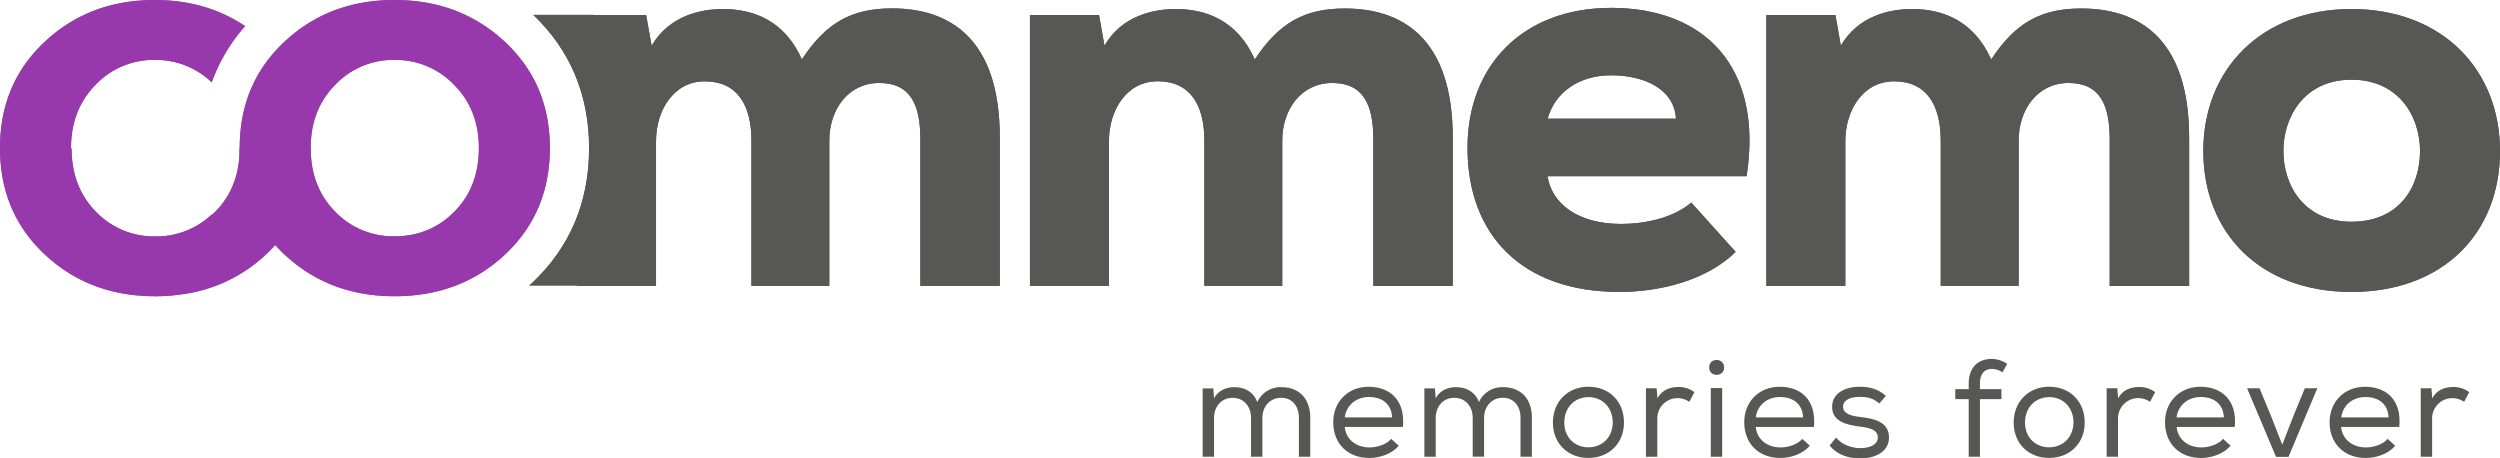 <?xml version="1.0" encoding="utf-8"?>
<svg xmlns="http://www.w3.org/2000/svg" viewBox="0 0 1384.28 253.81"><defs><style>.cls-1{fill:#575756;}.cls-2{fill:#976490;}.cls-3{fill:#9739ad;}</style></defs><title>commemo_logo_rgb_pos_vector</title><g id="Ebene_2" data-name="Ebene 2"><g id="Ebene_1-2" data-name="Ebene 1"><path class="cls-1" d="M770.83,231.18c-.31-7.36-5.38-11.35-12.81-11.35-6.6,0-12.36,4-13.43,11.28h26.24Zm3.68,15.65c-3.84,4.53-10.43,6.75-16.34,6.75-11.74,0-19.94-7.75-19.94-19.79,0-11.43,8.2-19.64,19.63-19.64s20.4,7.14,18.95,22.25H744.59c.69,7,6.45,11.35,13.73,11.35,4.3,0,9.51-1.68,12-4.75l4.22,3.83Z"/><path class="cls-1" d="M788.73,215.07h5.83l.38,5.53c2.3-4.45,6.91-6.22,11.2-6.22,5.22,0,10.59,2.22,12.74,8.28a14.17,14.17,0,0,1,13.34-8.28c10,0,16,6.52,16,16.88v21.63h-6.3V231.26c0-6.22-3.6-11-9.81-11s-10.36,4.91-10.36,11.12v21.48h-6.29V231.41c0-6.21-3.91-11.12-10.2-11.12s-10.28,4.91-10.28,11.12v21.48h-6.29V215Z"/><path class="cls-1" d="M666,215.07h5.83l.39,5.53c2.3-4.45,6.9-6.22,11.19-6.22,5.22,0,10.59,2.22,12.74,8.28a14.18,14.18,0,0,1,13.35-8.28c10,0,16,6.52,16,16.88v21.63h-6.29V231.26c0-6.22-3.6-11-9.82-11S699,225.2,699,231.41v21.48h-6.29V231.41c0-6.21-3.92-11.12-10.21-11.12s-10.27,4.91-10.27,11.12v21.48h-6.29V215Z"/><path class="cls-1" d="M879.6,219.9c-7.75,0-13.43,5.68-13.43,14.12,0,8,5.6,13.66,13.35,13.66S892.94,242,893,234c0-8.44-5.83-14.12-13.42-14.12m-.08-5.75c11.58,0,19.72,8.13,19.72,19.87,0,11.51-8.29,19.56-19.72,19.56s-19.64-8.05-19.64-19.56c0-11.74,8.36-19.87,19.64-19.87"/><path class="cls-1" d="M917.29,214.92l.46,5.68c2.61-4.92,7.29-6.3,11.66-6.3a14.36,14.36,0,0,1,8.82,2.84l-2.84,5.37a11.23,11.23,0,0,0-17.72,9.28v21.1h-6.29V215h5.83Z"/><path class="cls-1" d="M947.3,252.89h6.29v-38H947.3Zm7.37-49.4c0,5.44-8.29,5.44-8.29-.08s8.29-5.45,8.29.08"/><path class="cls-1" d="M998.41,231.18c-.31-7.36-5.37-11.35-12.81-11.35-6.6,0-12.36,4-13.43,11.28h26.24Zm3.68,15.65c-3.83,4.53-10.43,6.75-16.34,6.75-11.74,0-19.94-7.75-19.94-19.79,0-11.43,8.2-19.64,19.63-19.64,11.59,0,20.41,7.14,18.95,22.25H972.17c.69,7,6.45,11.35,13.73,11.35,4.3,0,9.51-1.68,12.05-4.75l4.22,3.83Z"/><path class="cls-1" d="M1040.55,223.43c-3.3-3-6.75-3.68-10.66-3.68-5.22-.07-9.44,1.77-9.36,5.52.07,3.92,4.67,5.07,9.43,5.6,6.91.85,16.11,2.23,16,11.59-.16,7.6-7.37,11.35-15.88,11.35-6.36,0-12.66-1.76-17-7.13l3.61-4.38c3.38,4.15,8.82,5.83,13.5,5.83,4.14,0,9.44-1.3,9.59-5.9.08-4.14-4.37-5.37-10.2-6.06-7.29-.92-15.12-2.84-15.12-10.9s8.06-11.19,15.35-11.12c5.68,0,10.36,1.38,14.42,5.06l-3.61,4.15Z"/><path class="cls-1" d="M1090.1,253V221h-7.44v-5.52h7.44v-3c0-8.67,4.75-13.73,12.73-13.73a15.25,15.25,0,0,1,8.59,2.76l-2.6,4.68a10.72,10.72,0,0,0-5.83-1.91c-4.07,0-6.67,2.52-6.67,8.2v3h11.88V221h-11.88v31.91H1090Z"/><path class="cls-1" d="M1134.69,219.9c-7.75,0-13.42,5.68-13.42,14.12,0,8,5.6,13.66,13.34,13.66S1148,242,1148.12,234c0-8.44-5.83-14.12-13.43-14.12m-.08-5.75c11.59,0,19.72,8.13,19.72,19.87,0,11.51-8.29,19.56-19.72,19.56S1115,245.53,1115,234c0-11.74,8.37-19.87,19.64-19.87"/><path class="cls-1" d="M1172.38,214.92l.46,5.68c2.61-4.92,7.29-6.3,11.66-6.3a14.34,14.34,0,0,1,8.82,2.84l-2.84,5.37a11.23,11.23,0,0,0-17.72,9.28v21.1h-6.28V215h5.82Z"/><path class="cls-1" d="M1231.39,231.18c-.3-7.36-5.37-11.35-12.81-11.35-6.6,0-12.35,4-13.42,11.28h26.23Zm3.69,15.65c-3.84,4.53-10.44,6.75-16.35,6.75-11.73,0-19.94-7.75-19.94-19.79,0-11.43,8.21-19.64,19.64-19.64s20.4,7.14,19,22.25h-32.22c.69,7,6.44,11.35,13.72,11.35,4.31,0,9.52-1.68,12-4.75l4.22,3.83Z"/><polygon class="cls-1" points="1276.22 214.99 1270.08 229.88 1263.71 246.22 1257.27 229.8 1251.14 214.99 1244.23 214.99 1260.27 252.97 1267.17 252.97 1283.13 214.99 1276.22 214.99"/><path class="cls-1" d="M1322.58,231.18c-.31-7.36-5.37-11.35-12.81-11.35-6.6,0-12.35,4-13.43,11.28h26.24Zm3.68,15.65c-3.83,4.53-10.42,6.75-16.33,6.75-11.74,0-20-7.75-20-19.79,0-11.43,8.21-19.64,19.64-19.64,11.58,0,20.4,7.14,18.94,22.25h-32.22c.7,7,6.45,11.35,13.74,11.35,4.29,0,9.51-1.68,12-4.75l4.22,3.83Z"/><path class="cls-1" d="M1346.31,214.92l.46,5.68c2.6-4.92,7.29-6.3,11.66-6.3a14.34,14.34,0,0,1,8.82,2.84l-2.84,5.37a11.23,11.23,0,0,0-17.72,9.28v21.1h-6.29V215h5.83Z"/><path class="cls-1" d="M666.86,158.3V77.83C666.86,58.09,659,45,641.05,45c-17.31,0-27,16.09-27,33.1V158.3H570.3V8.29h38.26l3,17C621,8.9,638.32,5,651.07,5c16.4,0,34,6.08,43.73,27.94,13.36-20.35,27.63-28.24,49.79-28.24,31.28,0,59.82,15.79,59.82,71.66v82h-44V77.22c0-18.82-5.16-31.27-22.77-31.27C720.3,46,710,60.82,710,77.83V158.3Z"/><path class="cls-1" d="M928,65.69c-.92-16.4-17.61-24-35.84-24-17.61,0-31,9.11-35.22,24ZM856.91,97.57C859,112.14,873,124,897.6,124c11.84,0,28.24-2.74,38.87-11.85l24.59,27.33c-16.09,15.79-41.9,22.17-64.37,22.17-54.36,0-84.12-31.89-84.12-79.86,0-45.55,30.67-77.43,79.56-77.43,51,0,84.41,31.88,75,93.22Z"/><path class="cls-1" d="M1074.6,158.3V77.83c0-19.74-7.89-32.79-25.81-32.79-17.3,0-27,16.09-27,33.1V158.3H978.05V8.29h38.25l3,17C1028.75,8.9,1046.06,5,1058.81,5c16.4,0,34,6.08,43.73,27.94,13.36-20.35,27.63-28.24,49.8-28.24,31.27,0,59.82,15.79,59.82,71.66v82h-44V77.22c0-18.82-5.17-31.27-22.78-31.27-17.3,0-27.63,14.87-27.63,31.88V158.3Z"/><path class="cls-1" d="M1340,83.6c0-18.83-11.53-39.47-38-39.47-26.12,0-37.66,20.64-37.66,39.47s11.24,39.17,37.66,39.17c26.72,0,38-19.44,38-39.17M1220,83.6C1220,38.35,1252.2,5,1302,5c50.1,0,82.28,33.4,82.28,78.65s-31.27,78-82.28,78c-50.71,0-82-32.8-82-78"/><path class="cls-1" d="M493.82,4.65c-22.17,0-36.44,7.89-49.8,28.24C434.31,11,416.69,5,400.29,5c-12.75,0-30.05,4-39.46,20.35l-3.05-17H328.7V8.23H295.28c20.47,19.52,30.91,44.33,30.91,73.8,0,29.89-10.63,55-31.59,74.68-.52.48-1.08.89-1.6,1.37h26.53v.22h43.72V78.14c0-17,9.72-33.1,27-33.1,17.92,0,25.82,13.05,25.82,32.79V158.3H459.2V77.83c0-17,10.33-31.88,27.64-31.88,17.61,0,22.77,12.45,22.77,31.27V158.3h44v-82c0-55.87-28.54-71.66-59.82-71.66"/><path class="cls-2" d="M98,163.32c.86-.11,1.72-.2,2.57-.33a83.66,83.66,0,0,0,46.74-22.12Q172,117.74,172.05,82.25H132.71q-.06,21.36-13.5,35c-.59.6-1.21,1.12-1.82,1.68,0-.07-.06-.14-.08-.21a44.74,44.74,0,0,1-31.48,12.19,44.48,44.48,0,0,1-32.68-13.66q-13.44-13.59-13.5-35h-.32c0-.07,0-.15,0-.22q0-21.19,13.52-35A44.29,44.29,0,0,1,85.72,33.18,44.59,44.59,0,0,1,117.23,45.6a95.59,95.59,0,0,1,18.5-31.14C121.4,4.87,104.75,0,85.72,0q-36.26,0-61,23.19T0,82q0,35.66,24.73,58.84t61,23.19H86c.4,0,.78,0,1.18,0,2.15,0,4.28-.11,6.37-.26,1.5-.1,3-.28,4.44-.44"/><path class="cls-2" d="M172.05,82q0,21.51,13.52,35.18a44.47,44.47,0,0,0,32.88,13.67q19.65,0,33.17-13.67T265.15,82q0-21.19-13.68-35a44.77,44.77,0,0,0-33-13.82A44.27,44.27,0,0,0,185.57,47Q172,60.83,172.05,82m-14.59,58.84Q132.73,117.68,132.72,82t24.74-58.84Q182.18,0,218.45,0t61.14,23.19Q304.48,46.41,304.47,82t-24.73,58.84q-24.74,23.2-61.29,23.19-36.27,0-61-23.19"/><path class="cls-1" d="M666.86,158.3V77.83C666.86,58.09,659,45,641.05,45c-17.31,0-27,16.09-27,33.1V158.3H570.3V8.29h38.26l3,17C621,8.9,638.32,5,651.07,5c16.4,0,34,6.08,43.73,27.94,13.36-20.35,27.63-28.24,49.79-28.24,31.28,0,59.82,15.79,59.82,71.66v82h-44V77.22c0-18.82-5.16-31.27-22.77-31.27C720.3,46,710,60.82,710,77.83V158.3Z"/><path class="cls-1" d="M928,65.69c-.92-16.4-17.61-24-35.84-24-17.61,0-31,9.11-35.22,24ZM856.91,97.57C859,112.14,873,124,897.6,124c11.84,0,28.24-2.74,38.87-11.85l24.59,27.33c-16.09,15.79-41.9,22.17-64.37,22.17-54.36,0-84.12-31.89-84.12-79.86,0-45.55,30.67-77.43,79.56-77.43,51,0,84.41,31.88,75,93.22Z"/><path class="cls-1" d="M1074.6,158.3V77.83c0-19.74-7.89-32.79-25.81-32.79-17.3,0-27,16.09-27,33.1V158.3H978.05V8.29h38.25l3,17C1028.75,8.9,1046.06,5,1058.81,5c16.4,0,34,6.08,43.73,27.94,13.36-20.35,27.63-28.24,49.8-28.24,31.27,0,59.82,15.79,59.82,71.66v82h-44V77.22c0-18.82-5.17-31.27-22.78-31.27-17.3,0-27.63,14.87-27.63,31.88V158.3Z"/><path class="cls-1" d="M1340,83.6c0-18.83-11.53-39.47-38-39.47-26.12,0-37.66,20.64-37.66,39.47s11.24,39.17,37.66,39.17c26.72,0,38-19.44,38-39.17M1220,83.6C1220,38.35,1252.2,5,1302,5c50.1,0,82.28,33.4,82.28,78.65s-31.27,78-82.28,78c-50.71,0-82-32.8-82-78"/><path class="cls-1" d="M493.82,4.65c-22.17,0-36.44,7.89-49.8,28.24C434.31,11,416.69,5,400.29,5c-12.75,0-30.05,4-39.46,20.35l-3.05-17H328.7V8.23H295.28c20.47,19.52,30.91,44.33,30.91,73.8,0,29.89-10.63,55-31.59,74.68-.52.48-1.08.89-1.6,1.37h26.53v.22h43.72V78.14c0-17,9.72-33.1,27-33.1,17.92,0,25.82,13.05,25.82,32.79V158.3H459.2V77.83c0-17,10.33-31.88,27.64-31.88,17.61,0,22.77,12.45,22.77,31.27V158.3h44v-82c0-55.87-28.54-71.66-59.82-71.66"/><path class="cls-3" d="M98,163.32c.86-.11,1.72-.2,2.57-.33a83.66,83.66,0,0,0,46.74-22.12Q172,117.74,172.05,82.25H132.71q-.06,21.36-13.5,35c-.59.6-1.21,1.12-1.82,1.68,0-.07-.06-.14-.08-.21a44.74,44.74,0,0,1-31.48,12.19,44.48,44.48,0,0,1-32.68-13.66q-13.44-13.59-13.5-35h-.32c0-.07,0-.15,0-.22q0-21.19,13.52-35A44.29,44.29,0,0,1,85.72,33.18,44.59,44.59,0,0,1,117.23,45.6a95.59,95.59,0,0,1,18.5-31.14C121.4,4.87,104.75,0,85.72,0q-36.26,0-61,23.19T0,82q0,35.66,24.73,58.84t61,23.19H86c.4,0,.78,0,1.18,0,2.15,0,4.28-.11,6.37-.26,1.5-.1,3-.28,4.44-.44"/><path class="cls-3" d="M172.05,82q0,21.51,13.52,35.18a44.47,44.47,0,0,0,32.88,13.67q19.65,0,33.17-13.67T265.15,82q0-21.19-13.68-35a44.77,44.77,0,0,0-33-13.82A44.27,44.27,0,0,0,185.57,47Q172,60.83,172.05,82m-14.59,58.84Q132.73,117.68,132.72,82t24.74-58.84Q182.18,0,218.45,0t61.14,23.19Q304.48,46.41,304.47,82t-24.73,58.84q-24.74,23.2-61.29,23.19-36.27,0-61-23.19"/></g></g></svg>